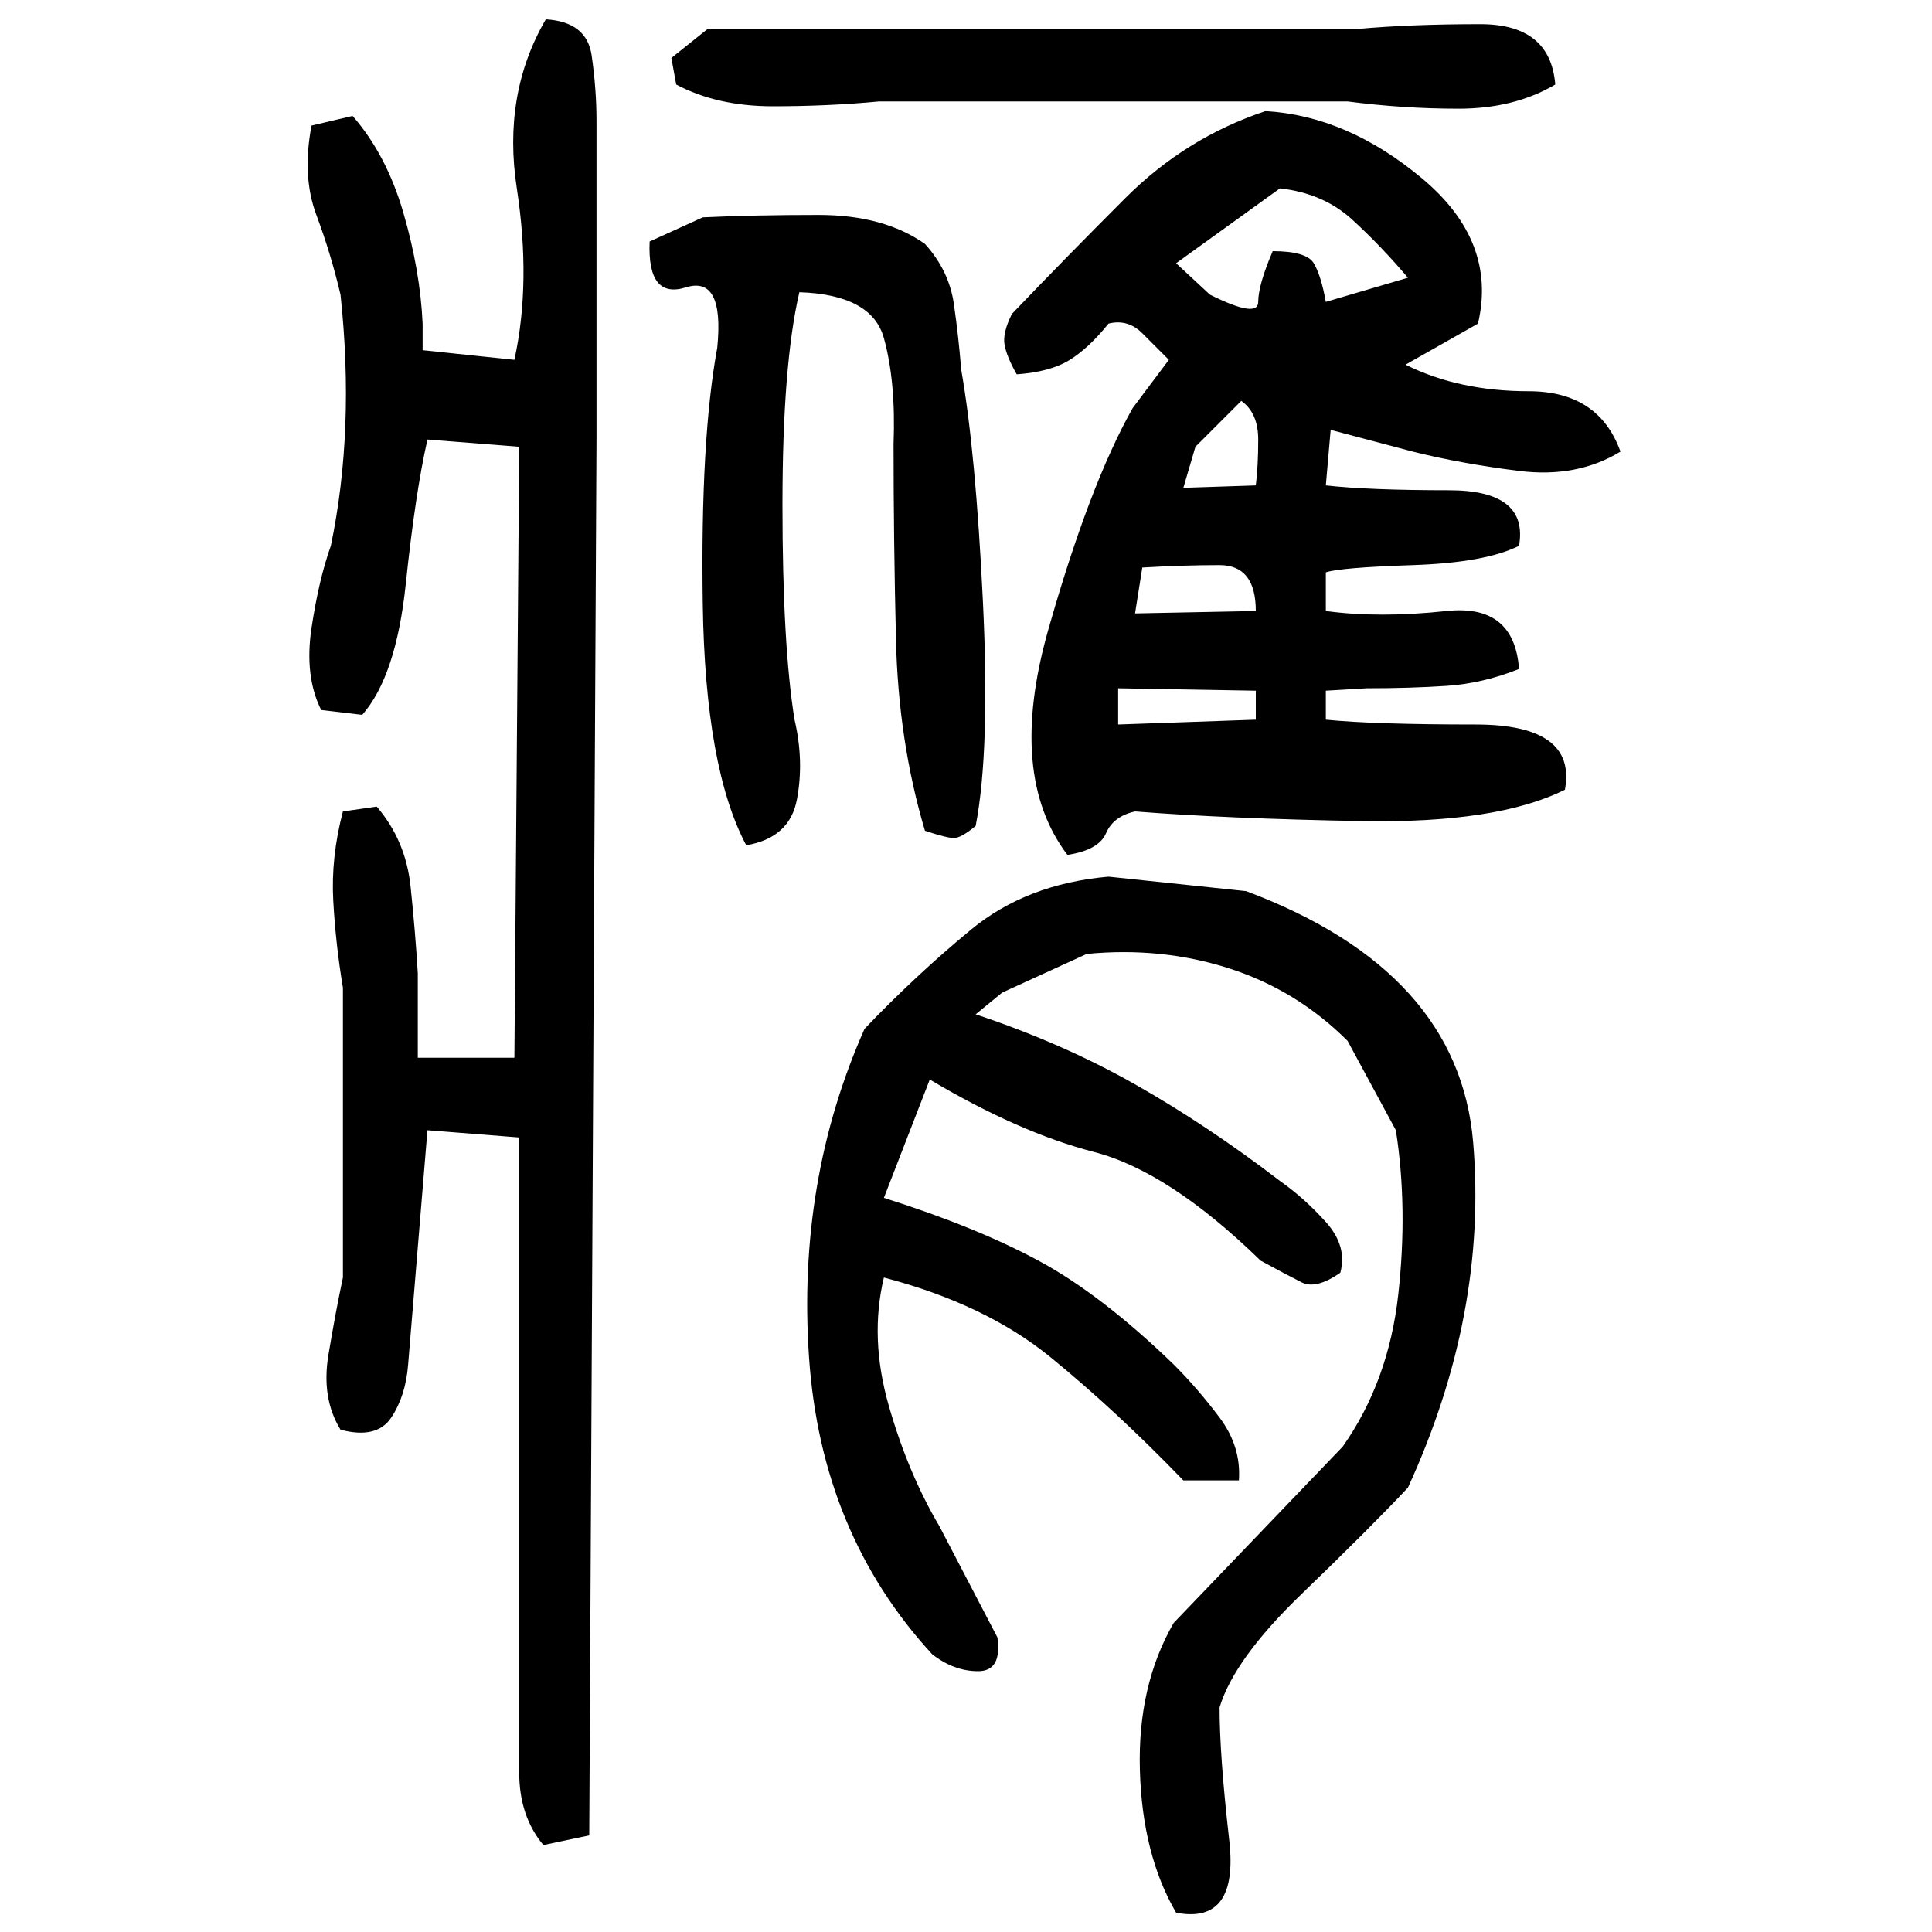 ﻿<?xml version="1.0" encoding="UTF-8" standalone="yes"?>
<svg xmlns="http://www.w3.org/2000/svg" height="100%" version="1.1" width="100%" viewBox="0 0 80 80">
  <g transform="scale(1)">
    <path fill="#000000" d="M22.6 0.8Q24.3 0.9 24.5 2.3T24.7 5V18.2L24.4 76L22.5 76.4Q21.5 75.2 21.5 73.4T21.5 70V53.5V47.1L17.7 46.8L16.9 56.5Q16.8 57.8 16.2 58.7T14.1 59.2Q13.3 57.9 13.6 56.1T14.2 52.9V40.9Q13.9 39.1 13.8 37.3T14.2 33.6L15.6 33.4Q16.8 34.8 17.0 36.7T17.3 40.3V43.8H21.3L21.5 18.5L17.7 18.2Q17.2 20.4 16.8 24.2T15 29.6L13.3 29.4Q12.6 28 12.9 26T13.7 22.6Q14.2 20.2 14.3 17.6T14.1 12.2Q13.7 10.5 13.1 8.9T12.9 5.2L14.6 4.8Q16 6.4 16.7 8.8T17.5 13.4V14.5L21.3 14.9Q22 11.7 21.4 7.8T22.6 0.8ZM29.3 1.2H56.2Q58.4 1 61.3 1T64.4 3.5Q62.7 4.5 60.4 4.5T55.8 4.2H36.4Q34.3 4.4 32 4.4T28.0 3.5L27.8 2.4L29.3 1.2ZM52.4 4.6Q55.8 4.8 58.9 7.4T61.2 13.4L58.2 15.1Q60.4 16.2 63.3 16.2T67.1 18.7Q65.3 19.8 62.9 19.5T58.5 18.7L55.1 17.8L54.9 20.1Q56.7 20.3 60.0 20.3T62.9 22.6Q61.5 23.3 58.5 23.4T54.9 23.7V25.3Q57.1 25.6 59.9 25.3T62.9 27.7Q61.4 28.3 59.9 28.4T56.6 28.5L54.9 28.6V29.8Q56.9 30 61.1 30T64.8 32.7Q62 34.1 56.4 34.0T47 33.6Q46.1 33.8 45.8 34.5T44.2 35.4Q41.7 32.1 43.4 26.1T46.9 16.9L48.4 14.9Q47.9 14.4 47.3 13.8T45.9 13.4Q45.1 14.4 44.3 14.9T42.1 15.5Q41.7 14.8 41.6 14.3T41.9 13Q44.1 10.7 46.6 8.2T52.4 4.6ZM48.7 10.9L50.1 12.2Q52.1 13.2 52.1 12.5T52.7 10.4Q54.1 10.4 54.4 10.9T54.9 12.5L58.3 11.5Q57.2 10.2 56 9.1T53.0 7.8L48.7 10.9ZM29.1 9Q31.2 8.9 33.9 8.9T38.3 10.1Q39.3 11.2 39.5 12.6T39.8 15.3Q40.4 18.7 40.7 24.9T40.4 34.2Q39.8 34.7 39.5 34.7T38.3 34.4Q37.2 30.7 37.1 26.5T37.0 18.4Q37.1 15.8 36.6 14T33.1 12.1Q32.4 15.1 32.4 20.9T32.9 29.8Q33.3 31.5 33.0 33.1T30.9 35.0Q29.2 31.8 29.1 25T29.7 14.4Q30 11.4 28.4 11.9T26.9 10.0L29.1 9ZM49.5 18.5L49.0 20.2L52 20.1Q52.1 19.3 52.1 18.2T51.4 16.6L49.5 18.5ZM47 25.4L52 25.3Q52.0 23.4 50.5 23.4T47.3 23.5L47 25.4ZM46.3 30.0L52 29.8V28.6L46.3 28.5V30.0ZM45.9 36.3L51.6 36.9Q60.4 40.2 61.0 47.3T58.3 61.6Q56.7 63.3 53.9 66.0T50.5 70.7Q50.5 72.7 50.9 76.2T48.7 79.2Q47.3 76.8 47.2 73.3T48.6 67.2L55.6 59.9Q57.5 57.2 57.9 53.6T57.8 46.8L55.8 43.1Q53.7 41 50.9 40.1T45.0 39.5L41.5 41.1L40.4 42Q44.0 43.2 47 44.9T53.0 48.9Q54 49.6 54.9 50.6T55.5 52.7Q54.5 53.4 53.9 53.1T52.2 52.2Q48.4 48.5 45.3 47.7T38.5 44.7L36.6 49.6Q40.4 50.8 43 52.2T48.6 56.5Q49.6 57.5 50.5 58.7T51.3 61.3H49.0Q46.2 58.4 43.5 56.2T36.6 52.9Q36.0 55.4 36.8 58.2T38.9 63.2L41.3 67.8Q41.5 69.2 40.5 69.2T38.6 68.5Q34 63.5 33.5 56.2T35.8 42.6Q37.9 40.4 40.2 38.5T45.9 36.3Z" />
  </g>
</svg>
